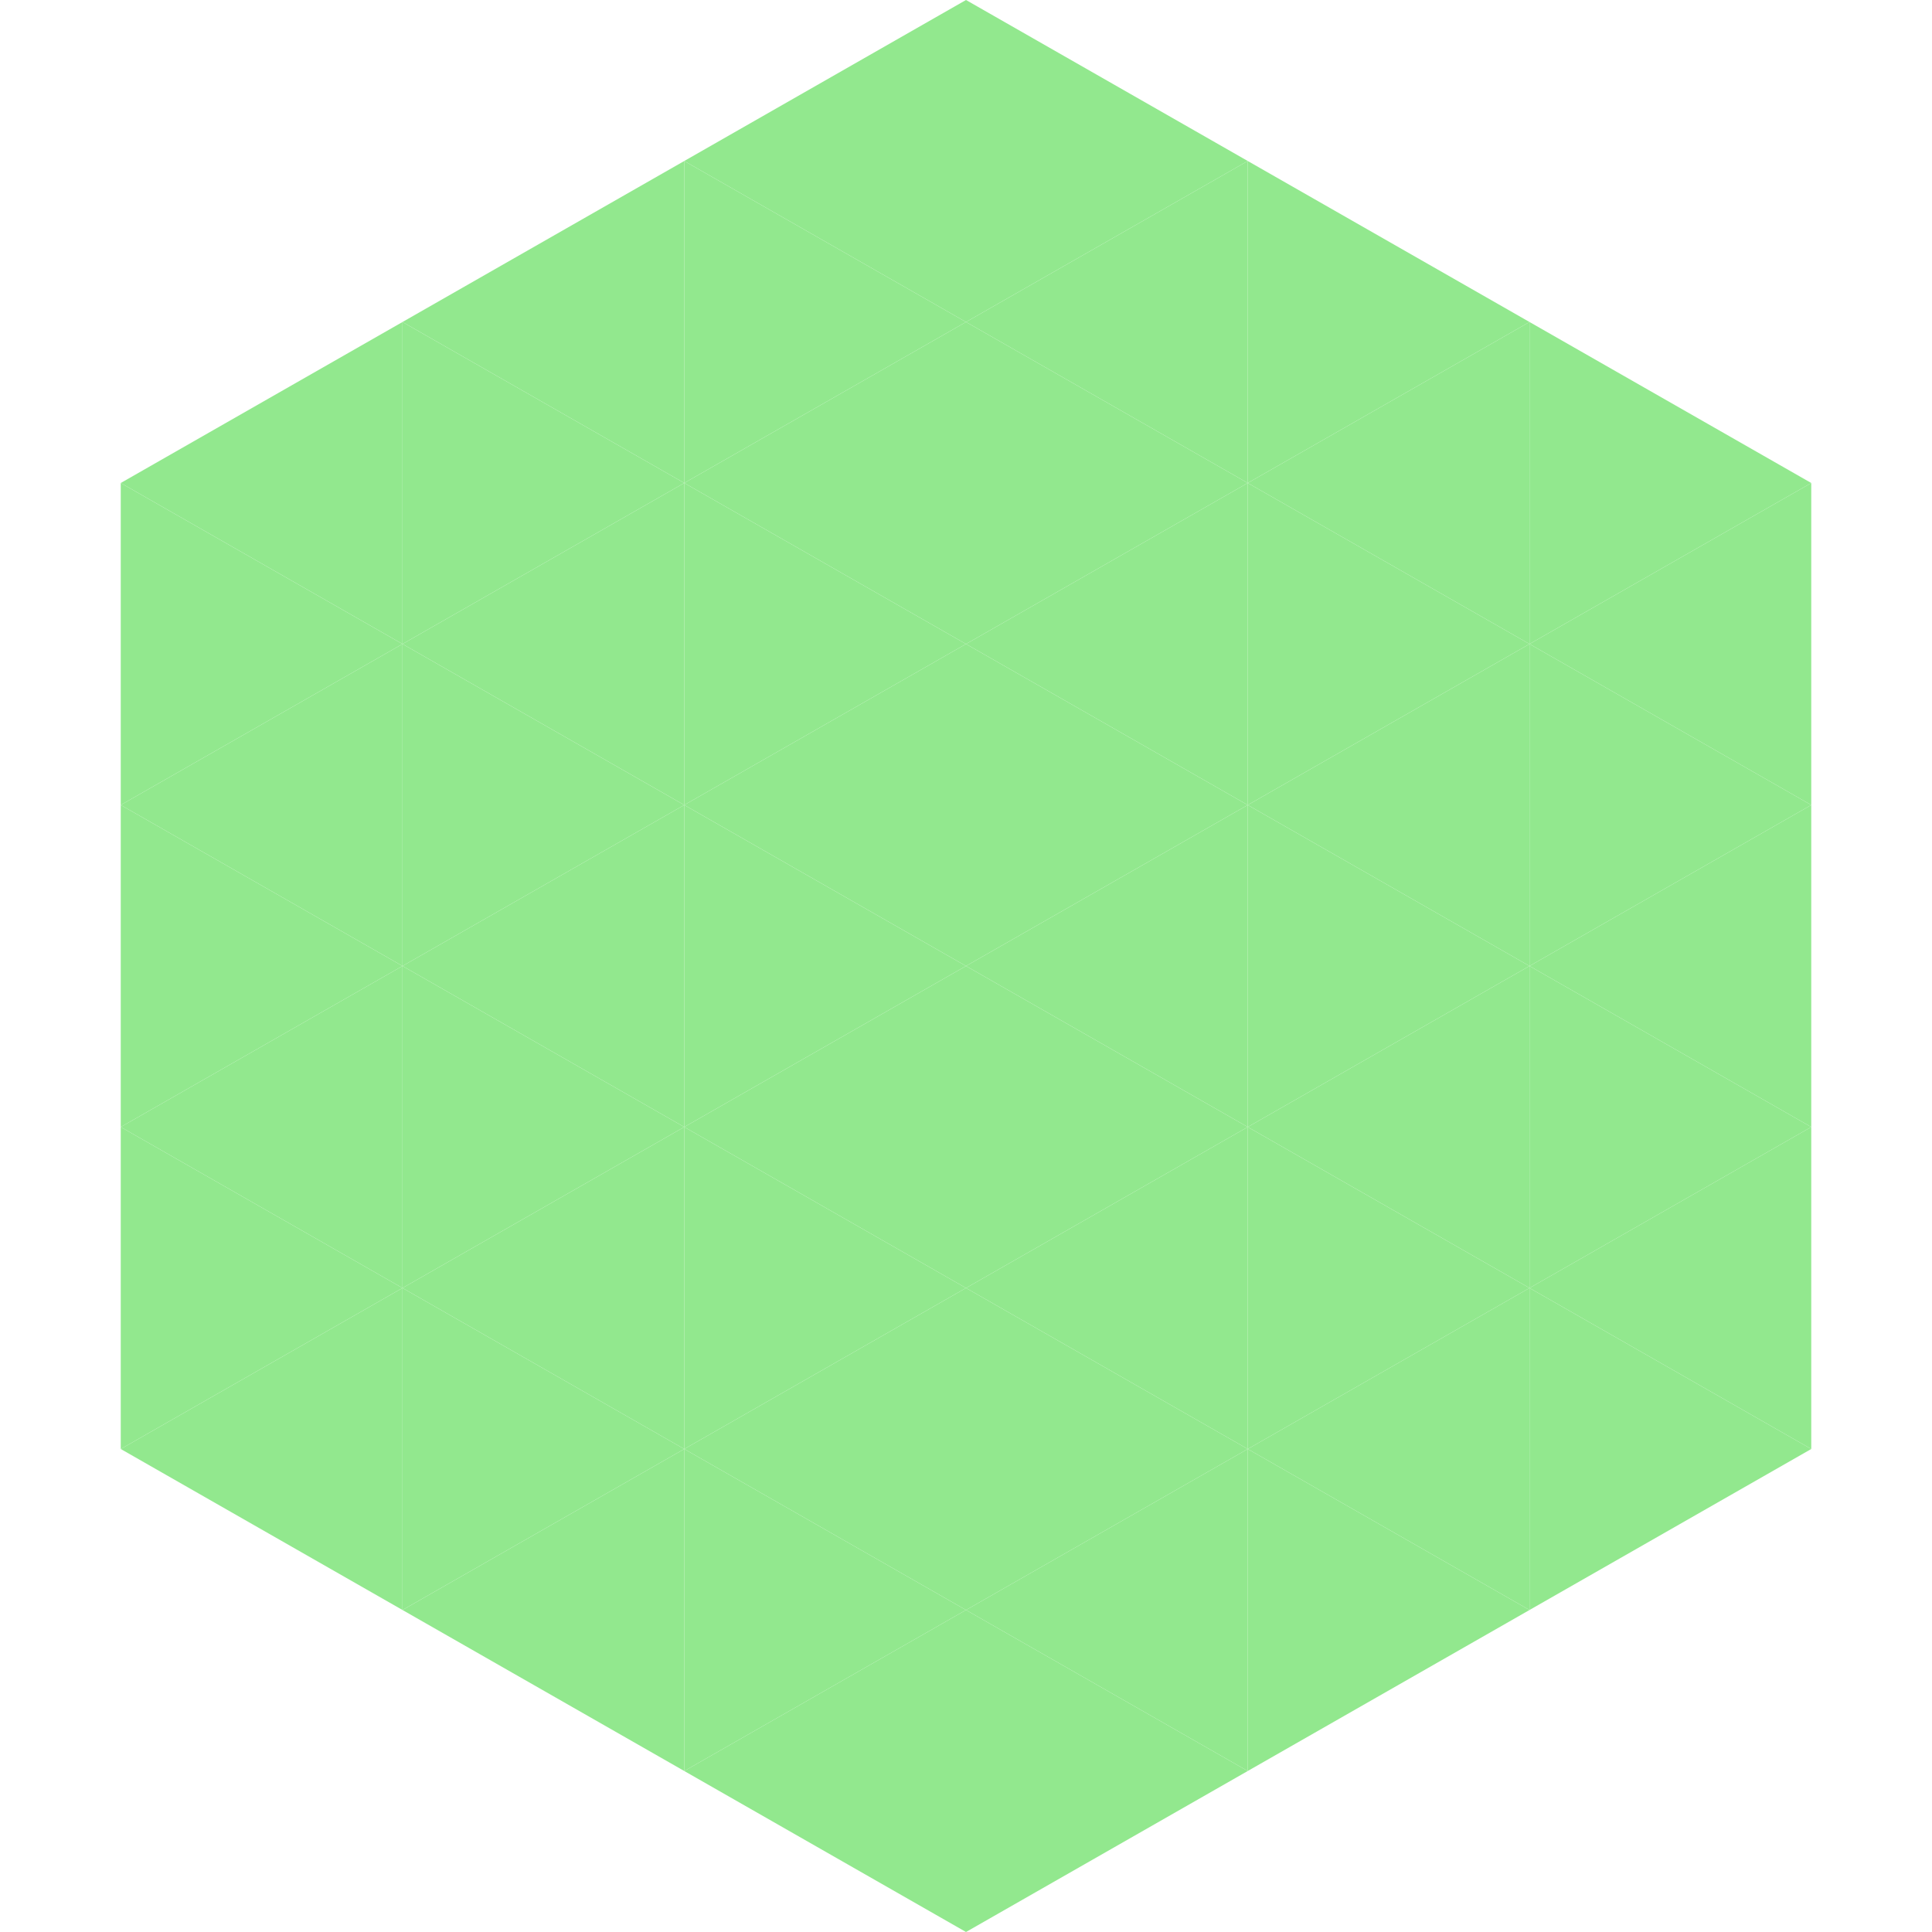 <?xml version="1.0"?>
<!-- Generated by SVGo -->
<svg width="240" height="240"
     xmlns="http://www.w3.org/2000/svg"
     xmlns:xlink="http://www.w3.org/1999/xlink">
<polygon points="50,40 15,60 50,80" style="fill:rgb(146,232,142)" />
<polygon points="190,40 225,60 190,80" style="fill:rgb(146,232,142)" />
<polygon points="15,60 50,80 15,100" style="fill:rgb(146,232,142)" />
<polygon points="225,60 190,80 225,100" style="fill:rgb(146,232,142)" />
<polygon points="50,80 15,100 50,120" style="fill:rgb(146,232,142)" />
<polygon points="190,80 225,100 190,120" style="fill:rgb(146,232,142)" />
<polygon points="15,100 50,120 15,140" style="fill:rgb(146,232,142)" />
<polygon points="225,100 190,120 225,140" style="fill:rgb(146,232,142)" />
<polygon points="50,120 15,140 50,160" style="fill:rgb(146,232,142)" />
<polygon points="190,120 225,140 190,160" style="fill:rgb(146,232,142)" />
<polygon points="15,140 50,160 15,180" style="fill:rgb(146,232,142)" />
<polygon points="225,140 190,160 225,180" style="fill:rgb(146,232,142)" />
<polygon points="50,160 15,180 50,200" style="fill:rgb(146,232,142)" />
<polygon points="190,160 225,180 190,200" style="fill:rgb(146,232,142)" />
<polygon points="15,180 50,200 15,220" style="fill:rgb(255,255,255); fill-opacity:0" />
<polygon points="225,180 190,200 225,220" style="fill:rgb(255,255,255); fill-opacity:0" />
<polygon points="50,0 85,20 50,40" style="fill:rgb(255,255,255); fill-opacity:0" />
<polygon points="190,0 155,20 190,40" style="fill:rgb(255,255,255); fill-opacity:0" />
<polygon points="85,20 50,40 85,60" style="fill:rgb(146,232,142)" />
<polygon points="155,20 190,40 155,60" style="fill:rgb(146,232,142)" />
<polygon points="50,40 85,60 50,80" style="fill:rgb(146,232,142)" />
<polygon points="190,40 155,60 190,80" style="fill:rgb(146,232,142)" />
<polygon points="85,60 50,80 85,100" style="fill:rgb(146,232,142)" />
<polygon points="155,60 190,80 155,100" style="fill:rgb(146,232,142)" />
<polygon points="50,80 85,100 50,120" style="fill:rgb(146,232,142)" />
<polygon points="190,80 155,100 190,120" style="fill:rgb(146,232,142)" />
<polygon points="85,100 50,120 85,140" style="fill:rgb(146,232,142)" />
<polygon points="155,100 190,120 155,140" style="fill:rgb(146,232,142)" />
<polygon points="50,120 85,140 50,160" style="fill:rgb(146,232,142)" />
<polygon points="190,120 155,140 190,160" style="fill:rgb(146,232,142)" />
<polygon points="85,140 50,160 85,180" style="fill:rgb(146,232,142)" />
<polygon points="155,140 190,160 155,180" style="fill:rgb(146,232,142)" />
<polygon points="50,160 85,180 50,200" style="fill:rgb(146,232,142)" />
<polygon points="190,160 155,180 190,200" style="fill:rgb(146,232,142)" />
<polygon points="85,180 50,200 85,220" style="fill:rgb(146,232,142)" />
<polygon points="155,180 190,200 155,220" style="fill:rgb(146,232,142)" />
<polygon points="120,0 85,20 120,40" style="fill:rgb(146,232,142)" />
<polygon points="120,0 155,20 120,40" style="fill:rgb(146,232,142)" />
<polygon points="85,20 120,40 85,60" style="fill:rgb(146,232,142)" />
<polygon points="155,20 120,40 155,60" style="fill:rgb(146,232,142)" />
<polygon points="120,40 85,60 120,80" style="fill:rgb(146,232,142)" />
<polygon points="120,40 155,60 120,80" style="fill:rgb(146,232,142)" />
<polygon points="85,60 120,80 85,100" style="fill:rgb(146,232,142)" />
<polygon points="155,60 120,80 155,100" style="fill:rgb(146,232,142)" />
<polygon points="120,80 85,100 120,120" style="fill:rgb(146,232,142)" />
<polygon points="120,80 155,100 120,120" style="fill:rgb(146,232,142)" />
<polygon points="85,100 120,120 85,140" style="fill:rgb(146,232,142)" />
<polygon points="155,100 120,120 155,140" style="fill:rgb(146,232,142)" />
<polygon points="120,120 85,140 120,160" style="fill:rgb(146,232,142)" />
<polygon points="120,120 155,140 120,160" style="fill:rgb(146,232,142)" />
<polygon points="85,140 120,160 85,180" style="fill:rgb(146,232,142)" />
<polygon points="155,140 120,160 155,180" style="fill:rgb(146,232,142)" />
<polygon points="120,160 85,180 120,200" style="fill:rgb(146,232,142)" />
<polygon points="120,160 155,180 120,200" style="fill:rgb(146,232,142)" />
<polygon points="85,180 120,200 85,220" style="fill:rgb(146,232,142)" />
<polygon points="155,180 120,200 155,220" style="fill:rgb(146,232,142)" />
<polygon points="120,200 85,220 120,240" style="fill:rgb(146,232,142)" />
<polygon points="120,200 155,220 120,240" style="fill:rgb(146,232,142)" />
<polygon points="85,220 120,240 85,260" style="fill:rgb(255,255,255); fill-opacity:0" />
<polygon points="155,220 120,240 155,260" style="fill:rgb(255,255,255); fill-opacity:0" />
</svg>
